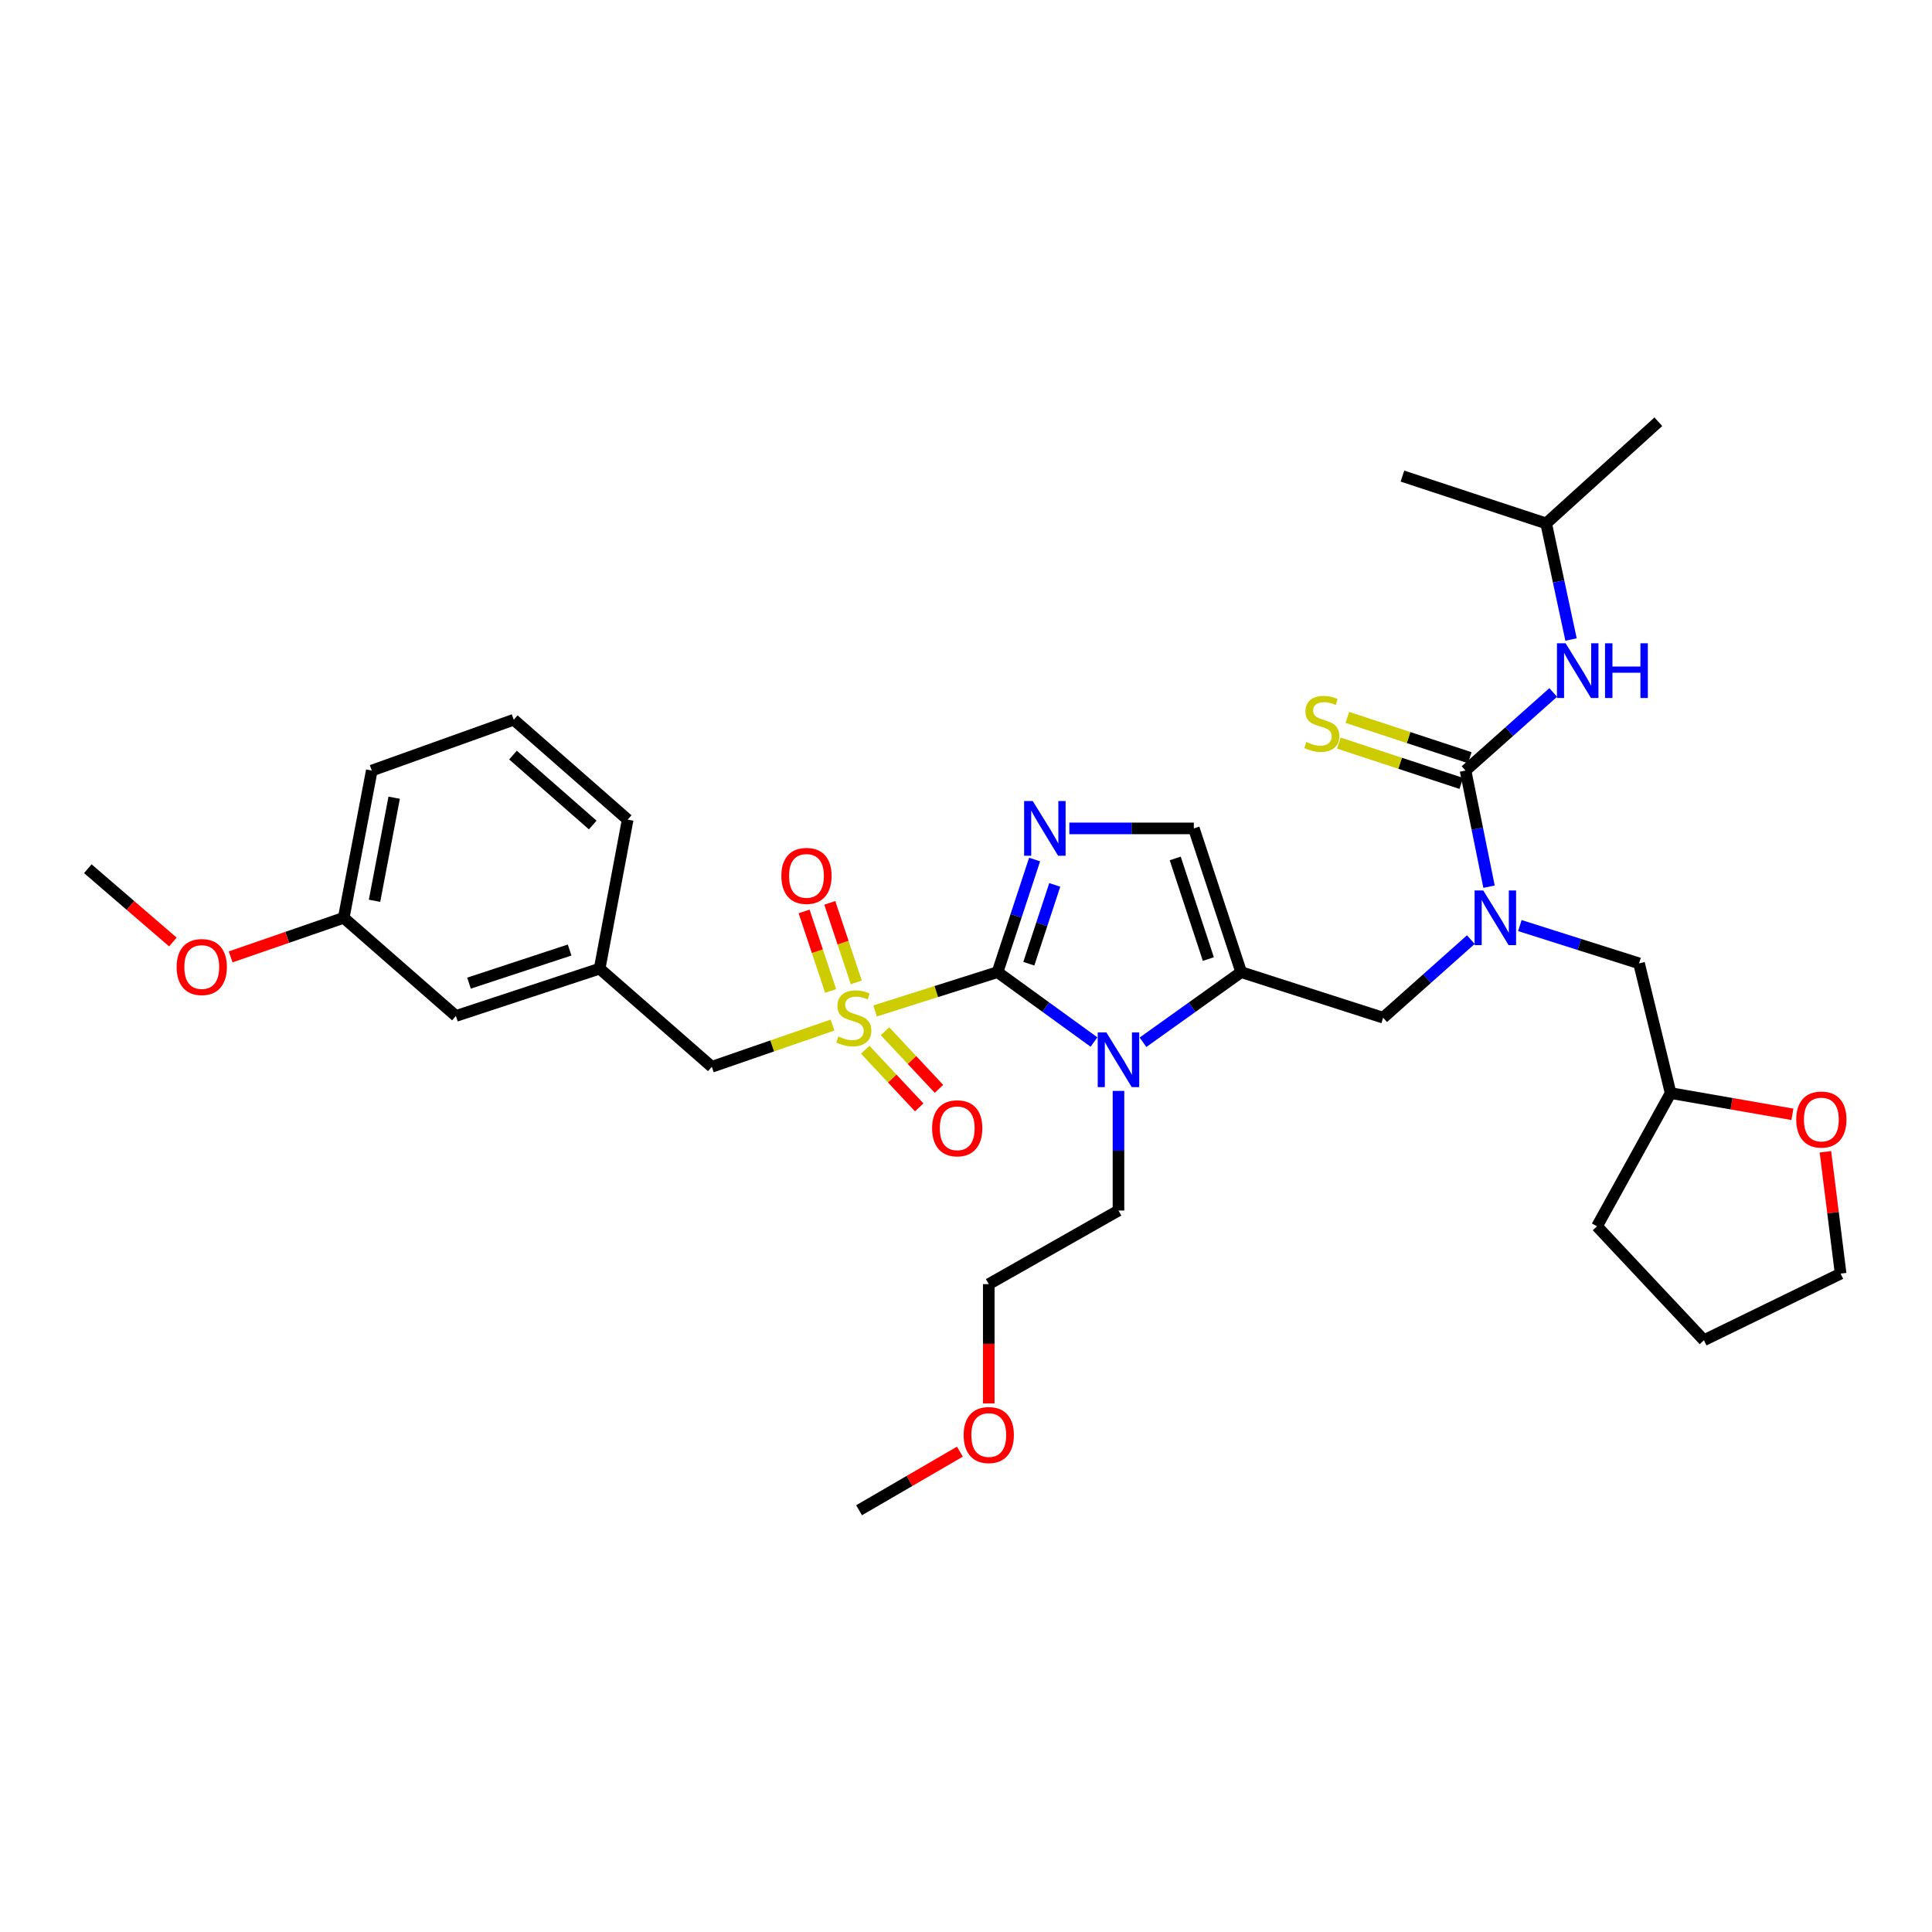 <?xml version='1.0' encoding='iso-8859-1'?>
<svg version='1.1' baseProfile='full'
              xmlns='http://www.w3.org/2000/svg'
                      xmlns:rdkit='http://www.rdkit.org/xml'
                      xmlns:xlink='http://www.w3.org/1999/xlink'
                  xml:space='preserve'
width='1000px' height='1000px' viewBox='0 0 1000 1000'>
<!-- END OF HEADER -->
<rect style='opacity:1.0;fill:#FFFFFF;stroke:none' width='1000' height='1000' x='0' y='0'> </rect>
<path class='bond-0' d='M 761.3,486.347 L 738.607,506.554' style='fill:none;fill-rule:evenodd;stroke:#0000FF;stroke-width:6px;stroke-linecap:butt;stroke-linejoin:miter;stroke-opacity:1' />
<path class='bond-0' d='M 738.607,506.554 L 715.914,526.761' style='fill:none;fill-rule:evenodd;stroke:#000000;stroke-width:6px;stroke-linecap:butt;stroke-linejoin:miter;stroke-opacity:1' />
<path class='bond-1' d='M 770.724,458.949 L 764.642,428.895' style='fill:none;fill-rule:evenodd;stroke:#0000FF;stroke-width:6px;stroke-linecap:butt;stroke-linejoin:miter;stroke-opacity:1' />
<path class='bond-1' d='M 764.642,428.895 L 758.559,398.841' style='fill:none;fill-rule:evenodd;stroke:#000000;stroke-width:6px;stroke-linecap:butt;stroke-linejoin:miter;stroke-opacity:1' />
<path class='bond-2' d='M 786.675,479.076 L 817.524,488.857' style='fill:none;fill-rule:evenodd;stroke:#0000FF;stroke-width:6px;stroke-linecap:butt;stroke-linejoin:miter;stroke-opacity:1' />
<path class='bond-2' d='M 817.524,488.857 L 848.374,498.637' style='fill:none;fill-rule:evenodd;stroke:#000000;stroke-width:6px;stroke-linecap:butt;stroke-linejoin:miter;stroke-opacity:1' />
<path class='bond-3' d='M 800.294,270.92 L 725.896,246.425' style='fill:none;fill-rule:evenodd;stroke:#000000;stroke-width:6px;stroke-linecap:butt;stroke-linejoin:miter;stroke-opacity:1' />
<path class='bond-4' d='M 800.294,270.92 L 858.356,218.293' style='fill:none;fill-rule:evenodd;stroke:#000000;stroke-width:6px;stroke-linecap:butt;stroke-linejoin:miter;stroke-opacity:1' />
<path class='bond-5' d='M 800.294,270.92 L 806.732,300.968' style='fill:none;fill-rule:evenodd;stroke:#000000;stroke-width:6px;stroke-linecap:butt;stroke-linejoin:miter;stroke-opacity:1' />
<path class='bond-5' d='M 806.732,300.968 L 813.17,331.016' style='fill:none;fill-rule:evenodd;stroke:#0000FF;stroke-width:6px;stroke-linecap:butt;stroke-linejoin:miter;stroke-opacity:1' />
<path class='bond-6' d='M 758.559,398.841 L 781.248,378.632' style='fill:none;fill-rule:evenodd;stroke:#000000;stroke-width:6px;stroke-linecap:butt;stroke-linejoin:miter;stroke-opacity:1' />
<path class='bond-6' d='M 781.248,378.632 L 803.937,358.422' style='fill:none;fill-rule:evenodd;stroke:#0000FF;stroke-width:6px;stroke-linecap:butt;stroke-linejoin:miter;stroke-opacity:1' />
<path class='bond-7' d='M 760.751,392.185 L 729.071,381.754' style='fill:none;fill-rule:evenodd;stroke:#000000;stroke-width:6px;stroke-linecap:butt;stroke-linejoin:miter;stroke-opacity:1' />
<path class='bond-7' d='M 729.071,381.754 L 697.391,371.324' style='fill:none;fill-rule:evenodd;stroke:#CCCC00;stroke-width:6px;stroke-linecap:butt;stroke-linejoin:miter;stroke-opacity:1' />
<path class='bond-7' d='M 756.368,405.497 L 724.688,395.066' style='fill:none;fill-rule:evenodd;stroke:#000000;stroke-width:6px;stroke-linecap:butt;stroke-linejoin:miter;stroke-opacity:1' />
<path class='bond-7' d='M 724.688,395.066 L 693.008,384.636' style='fill:none;fill-rule:evenodd;stroke:#CCCC00;stroke-width:6px;stroke-linecap:butt;stroke-linejoin:miter;stroke-opacity:1' />
<path class='bond-8' d='M 927.748,576.775 L 896.228,571.277' style='fill:none;fill-rule:evenodd;stroke:#FF0000;stroke-width:6px;stroke-linecap:butt;stroke-linejoin:miter;stroke-opacity:1' />
<path class='bond-8' d='M 896.228,571.277 L 864.709,565.778' style='fill:none;fill-rule:evenodd;stroke:#000000;stroke-width:6px;stroke-linecap:butt;stroke-linejoin:miter;stroke-opacity:1' />
<path class='bond-9' d='M 944.825,596.16 L 948.767,627.691' style='fill:none;fill-rule:evenodd;stroke:#FF0000;stroke-width:6px;stroke-linecap:butt;stroke-linejoin:miter;stroke-opacity:1' />
<path class='bond-9' d='M 948.767,627.691 L 952.71,659.221' style='fill:none;fill-rule:evenodd;stroke:#000000;stroke-width:6px;stroke-linecap:butt;stroke-linejoin:miter;stroke-opacity:1' />
<path class='bond-10' d='M 864.709,565.778 L 848.374,498.637' style='fill:none;fill-rule:evenodd;stroke:#000000;stroke-width:6px;stroke-linecap:butt;stroke-linejoin:miter;stroke-opacity:1' />
<path class='bond-11' d='M 864.709,565.778 L 826.603,634.726' style='fill:none;fill-rule:evenodd;stroke:#000000;stroke-width:6px;stroke-linecap:butt;stroke-linejoin:miter;stroke-opacity:1' />
<path class='bond-12' d='M 452.954,523.264 L 484.638,513.221' style='fill:none;fill-rule:evenodd;stroke:#CCCC00;stroke-width:6px;stroke-linecap:butt;stroke-linejoin:miter;stroke-opacity:1' />
<path class='bond-12' d='M 484.638,513.221 L 516.321,503.177' style='fill:none;fill-rule:evenodd;stroke:#000000;stroke-width:6px;stroke-linecap:butt;stroke-linejoin:miter;stroke-opacity:1' />
<path class='bond-13' d='M 430.899,530.573 L 399.668,541.37' style='fill:none;fill-rule:evenodd;stroke:#CCCC00;stroke-width:6px;stroke-linecap:butt;stroke-linejoin:miter;stroke-opacity:1' />
<path class='bond-13' d='M 399.668,541.37 L 368.436,552.168' style='fill:none;fill-rule:evenodd;stroke:#000000;stroke-width:6px;stroke-linecap:butt;stroke-linejoin:miter;stroke-opacity:1' />
<path class='bond-14' d='M 443.219,508.489 L 436.36,487.91' style='fill:none;fill-rule:evenodd;stroke:#CCCC00;stroke-width:6px;stroke-linecap:butt;stroke-linejoin:miter;stroke-opacity:1' />
<path class='bond-14' d='M 436.36,487.91 L 429.5,467.332' style='fill:none;fill-rule:evenodd;stroke:#FF0000;stroke-width:6px;stroke-linecap:butt;stroke-linejoin:miter;stroke-opacity:1' />
<path class='bond-14' d='M 429.923,512.921 L 423.063,492.342' style='fill:none;fill-rule:evenodd;stroke:#CCCC00;stroke-width:6px;stroke-linecap:butt;stroke-linejoin:miter;stroke-opacity:1' />
<path class='bond-14' d='M 423.063,492.342 L 416.204,471.764' style='fill:none;fill-rule:evenodd;stroke:#FF0000;stroke-width:6px;stroke-linecap:butt;stroke-linejoin:miter;stroke-opacity:1' />
<path class='bond-15' d='M 447.846,543.337 L 461.815,558.254' style='fill:none;fill-rule:evenodd;stroke:#CCCC00;stroke-width:6px;stroke-linecap:butt;stroke-linejoin:miter;stroke-opacity:1' />
<path class='bond-15' d='M 461.815,558.254 L 475.785,573.17' style='fill:none;fill-rule:evenodd;stroke:#FF0000;stroke-width:6px;stroke-linecap:butt;stroke-linejoin:miter;stroke-opacity:1' />
<path class='bond-15' d='M 458.076,533.757 L 472.045,548.673' style='fill:none;fill-rule:evenodd;stroke:#CCCC00;stroke-width:6px;stroke-linecap:butt;stroke-linejoin:miter;stroke-opacity:1' />
<path class='bond-15' d='M 472.045,548.673 L 486.014,563.59' style='fill:none;fill-rule:evenodd;stroke:#FF0000;stroke-width:6px;stroke-linecap:butt;stroke-linejoin:miter;stroke-opacity:1' />
<path class='bond-16' d='M 368.436,552.168 L 310.374,501.363' style='fill:none;fill-rule:evenodd;stroke:#000000;stroke-width:6px;stroke-linecap:butt;stroke-linejoin:miter;stroke-opacity:1' />
<path class='bond-17' d='M 177.914,475.053 L 192.428,398.841' style='fill:none;fill-rule:evenodd;stroke:#000000;stroke-width:6px;stroke-linecap:butt;stroke-linejoin:miter;stroke-opacity:1' />
<path class='bond-17' d='M 193.859,466.243 L 204.019,412.895' style='fill:none;fill-rule:evenodd;stroke:#000000;stroke-width:6px;stroke-linecap:butt;stroke-linejoin:miter;stroke-opacity:1' />
<path class='bond-18' d='M 177.914,475.053 L 235.977,525.858' style='fill:none;fill-rule:evenodd;stroke:#000000;stroke-width:6px;stroke-linecap:butt;stroke-linejoin:miter;stroke-opacity:1' />
<path class='bond-19' d='M 177.914,475.053 L 148.643,485.17' style='fill:none;fill-rule:evenodd;stroke:#000000;stroke-width:6px;stroke-linecap:butt;stroke-linejoin:miter;stroke-opacity:1' />
<path class='bond-19' d='M 148.643,485.17 L 119.371,495.287' style='fill:none;fill-rule:evenodd;stroke:#FF0000;stroke-width:6px;stroke-linecap:butt;stroke-linejoin:miter;stroke-opacity:1' />
<path class='bond-20' d='M 192.428,398.841 L 265.915,372.531' style='fill:none;fill-rule:evenodd;stroke:#000000;stroke-width:6px;stroke-linecap:butt;stroke-linejoin:miter;stroke-opacity:1' />
<path class='bond-21' d='M 591.613,539.474 L 617.02,521.325' style='fill:none;fill-rule:evenodd;stroke:#0000FF;stroke-width:6px;stroke-linecap:butt;stroke-linejoin:miter;stroke-opacity:1' />
<path class='bond-21' d='M 617.02,521.325 L 642.427,503.177' style='fill:none;fill-rule:evenodd;stroke:#000000;stroke-width:6px;stroke-linecap:butt;stroke-linejoin:miter;stroke-opacity:1' />
<path class='bond-22' d='M 566.25,539.357 L 541.285,521.267' style='fill:none;fill-rule:evenodd;stroke:#0000FF;stroke-width:6px;stroke-linecap:butt;stroke-linejoin:miter;stroke-opacity:1' />
<path class='bond-22' d='M 541.285,521.267 L 516.321,503.177' style='fill:none;fill-rule:evenodd;stroke:#000000;stroke-width:6px;stroke-linecap:butt;stroke-linejoin:miter;stroke-opacity:1' />
<path class='bond-23' d='M 578.922,564.65 L 578.922,595.608' style='fill:none;fill-rule:evenodd;stroke:#0000FF;stroke-width:6px;stroke-linecap:butt;stroke-linejoin:miter;stroke-opacity:1' />
<path class='bond-23' d='M 578.922,595.608 L 578.922,626.566' style='fill:none;fill-rule:evenodd;stroke:#000000;stroke-width:6px;stroke-linecap:butt;stroke-linejoin:miter;stroke-opacity:1' />
<path class='bond-24' d='M 642.427,503.177 L 617.932,428.779' style='fill:none;fill-rule:evenodd;stroke:#000000;stroke-width:6px;stroke-linecap:butt;stroke-linejoin:miter;stroke-opacity:1' />
<path class='bond-24' d='M 625.441,496.4 L 608.294,444.322' style='fill:none;fill-rule:evenodd;stroke:#000000;stroke-width:6px;stroke-linecap:butt;stroke-linejoin:miter;stroke-opacity:1' />
<path class='bond-25' d='M 642.427,503.177 L 715.914,526.761' style='fill:none;fill-rule:evenodd;stroke:#000000;stroke-width:6px;stroke-linecap:butt;stroke-linejoin:miter;stroke-opacity:1' />
<path class='bond-26' d='M 617.932,428.779 L 585.708,428.779' style='fill:none;fill-rule:evenodd;stroke:#000000;stroke-width:6px;stroke-linecap:butt;stroke-linejoin:miter;stroke-opacity:1' />
<path class='bond-26' d='M 585.708,428.779 L 553.484,428.779' style='fill:none;fill-rule:evenodd;stroke:#0000FF;stroke-width:6px;stroke-linecap:butt;stroke-linejoin:miter;stroke-opacity:1' />
<path class='bond-27' d='M 535.509,444.897 L 525.915,474.037' style='fill:none;fill-rule:evenodd;stroke:#0000FF;stroke-width:6px;stroke-linecap:butt;stroke-linejoin:miter;stroke-opacity:1' />
<path class='bond-27' d='M 525.915,474.037 L 516.321,503.177' style='fill:none;fill-rule:evenodd;stroke:#000000;stroke-width:6px;stroke-linecap:butt;stroke-linejoin:miter;stroke-opacity:1' />
<path class='bond-27' d='M 545.943,458.022 L 539.227,478.42' style='fill:none;fill-rule:evenodd;stroke:#0000FF;stroke-width:6px;stroke-linecap:butt;stroke-linejoin:miter;stroke-opacity:1' />
<path class='bond-27' d='M 539.227,478.42 L 532.511,498.818' style='fill:none;fill-rule:evenodd;stroke:#000000;stroke-width:6px;stroke-linecap:butt;stroke-linejoin:miter;stroke-opacity:1' />
<path class='bond-28' d='M 511.781,726.419 L 511.781,695.542' style='fill:none;fill-rule:evenodd;stroke:#FF0000;stroke-width:6px;stroke-linecap:butt;stroke-linejoin:miter;stroke-opacity:1' />
<path class='bond-28' d='M 511.781,695.542 L 511.781,664.664' style='fill:none;fill-rule:evenodd;stroke:#000000;stroke-width:6px;stroke-linecap:butt;stroke-linejoin:miter;stroke-opacity:1' />
<path class='bond-29' d='M 496.84,751.374 L 470.744,766.54' style='fill:none;fill-rule:evenodd;stroke:#FF0000;stroke-width:6px;stroke-linecap:butt;stroke-linejoin:miter;stroke-opacity:1' />
<path class='bond-29' d='M 470.744,766.54 L 444.648,781.707' style='fill:none;fill-rule:evenodd;stroke:#000000;stroke-width:6px;stroke-linecap:butt;stroke-linejoin:miter;stroke-opacity:1' />
<path class='bond-30' d='M 578.922,626.566 L 511.781,664.664' style='fill:none;fill-rule:evenodd;stroke:#000000;stroke-width:6px;stroke-linecap:butt;stroke-linejoin:miter;stroke-opacity:1' />
<path class='bond-31' d='M 265.915,372.531 L 324.888,424.247' style='fill:none;fill-rule:evenodd;stroke:#000000;stroke-width:6px;stroke-linecap:butt;stroke-linejoin:miter;stroke-opacity:1' />
<path class='bond-31' d='M 265.52,390.826 L 306.801,427.027' style='fill:none;fill-rule:evenodd;stroke:#000000;stroke-width:6px;stroke-linecap:butt;stroke-linejoin:miter;stroke-opacity:1' />
<path class='bond-32' d='M 324.888,424.247 L 310.374,501.363' style='fill:none;fill-rule:evenodd;stroke:#000000;stroke-width:6px;stroke-linecap:butt;stroke-linejoin:miter;stroke-opacity:1' />
<path class='bond-33' d='M 310.374,501.363 L 235.977,525.858' style='fill:none;fill-rule:evenodd;stroke:#000000;stroke-width:6px;stroke-linecap:butt;stroke-linejoin:miter;stroke-opacity:1' />
<path class='bond-33' d='M 294.832,491.725 L 242.753,508.872' style='fill:none;fill-rule:evenodd;stroke:#000000;stroke-width:6px;stroke-linecap:butt;stroke-linejoin:miter;stroke-opacity:1' />
<path class='bond-34' d='M 89.482,487.576 L 67.468,468.611' style='fill:none;fill-rule:evenodd;stroke:#FF0000;stroke-width:6px;stroke-linecap:butt;stroke-linejoin:miter;stroke-opacity:1' />
<path class='bond-34' d='M 67.468,468.611 L 45.455,449.646' style='fill:none;fill-rule:evenodd;stroke:#000000;stroke-width:6px;stroke-linecap:butt;stroke-linejoin:miter;stroke-opacity:1' />
<path class='bond-35' d='M 952.71,659.221 L 881.948,693.699' style='fill:none;fill-rule:evenodd;stroke:#000000;stroke-width:6px;stroke-linecap:butt;stroke-linejoin:miter;stroke-opacity:1' />
<path class='bond-36' d='M 826.603,634.726 L 881.948,693.699' style='fill:none;fill-rule:evenodd;stroke:#000000;stroke-width:6px;stroke-linecap:butt;stroke-linejoin:miter;stroke-opacity:1' />
<path  class='atom-0' d='M 767.724 460.893
L 777.004 475.893
Q 777.924 477.373, 779.404 480.053
Q 780.884 482.733, 780.964 482.893
L 780.964 460.893
L 784.724 460.893
L 784.724 489.213
L 780.844 489.213
L 770.884 472.813
Q 769.724 470.893, 768.484 468.693
Q 767.284 466.493, 766.924 465.813
L 766.924 489.213
L 763.244 489.213
L 763.244 460.893
L 767.724 460.893
' fill='#0000FF'/>
<path  class='atom-3' d='M 810.361 332.965
L 819.641 347.965
Q 820.561 349.445, 822.041 352.125
Q 823.521 354.805, 823.601 354.965
L 823.601 332.965
L 827.361 332.965
L 827.361 361.285
L 823.481 361.285
L 813.521 344.885
Q 812.361 342.965, 811.121 340.765
Q 809.921 338.565, 809.561 337.885
L 809.561 361.285
L 805.881 361.285
L 805.881 332.965
L 810.361 332.965
' fill='#0000FF'/>
<path  class='atom-3' d='M 830.761 332.965
L 834.601 332.965
L 834.601 345.005
L 849.081 345.005
L 849.081 332.965
L 852.921 332.965
L 852.921 361.285
L 849.081 361.285
L 849.081 348.205
L 834.601 348.205
L 834.601 361.285
L 830.761 361.285
L 830.761 332.965
' fill='#0000FF'/>
<path  class='atom-4' d='M 676.161 384.065
Q 676.481 384.185, 677.801 384.745
Q 679.121 385.305, 680.561 385.665
Q 682.041 385.985, 683.481 385.985
Q 686.161 385.985, 687.721 384.705
Q 689.281 383.385, 689.281 381.105
Q 689.281 379.545, 688.481 378.585
Q 687.721 377.625, 686.521 377.105
Q 685.321 376.585, 683.321 375.985
Q 680.801 375.225, 679.281 374.505
Q 677.801 373.785, 676.721 372.265
Q 675.681 370.745, 675.681 368.185
Q 675.681 364.625, 678.081 362.425
Q 680.521 360.225, 685.321 360.225
Q 688.601 360.225, 692.321 361.785
L 691.401 364.865
Q 688.001 363.465, 685.441 363.465
Q 682.681 363.465, 681.161 364.625
Q 679.641 365.745, 679.681 367.705
Q 679.681 369.225, 680.441 370.145
Q 681.241 371.065, 682.361 371.585
Q 683.521 372.105, 685.441 372.705
Q 688.001 373.505, 689.521 374.305
Q 691.041 375.105, 692.121 376.745
Q 693.241 378.345, 693.241 381.105
Q 693.241 385.025, 690.601 387.145
Q 688.001 389.225, 683.641 389.225
Q 681.121 389.225, 679.201 388.665
Q 677.321 388.145, 675.081 387.225
L 676.161 384.065
' fill='#CCCC00'/>
<path  class='atom-7' d='M 929.728 579.469
Q 929.728 572.669, 933.088 568.869
Q 936.448 565.069, 942.728 565.069
Q 949.008 565.069, 952.368 568.869
Q 955.728 572.669, 955.728 579.469
Q 955.728 586.349, 952.328 590.269
Q 948.928 594.149, 942.728 594.149
Q 936.488 594.149, 933.088 590.269
Q 929.728 586.389, 929.728 579.469
M 942.728 590.949
Q 947.048 590.949, 949.368 588.069
Q 951.728 585.149, 951.728 579.469
Q 951.728 573.909, 949.368 571.109
Q 947.048 568.269, 942.728 568.269
Q 938.408 568.269, 936.048 571.069
Q 933.728 573.869, 933.728 579.469
Q 933.728 585.189, 936.048 588.069
Q 938.408 590.949, 942.728 590.949
' fill='#FF0000'/>
<path  class='atom-9' d='M 433.923 536.481
Q 434.243 536.601, 435.563 537.161
Q 436.883 537.721, 438.323 538.081
Q 439.803 538.401, 441.243 538.401
Q 443.923 538.401, 445.483 537.121
Q 447.043 535.801, 447.043 533.521
Q 447.043 531.961, 446.243 531.001
Q 445.483 530.041, 444.283 529.521
Q 443.083 529.001, 441.083 528.401
Q 438.563 527.641, 437.043 526.921
Q 435.563 526.201, 434.483 524.681
Q 433.443 523.161, 433.443 520.601
Q 433.443 517.041, 435.843 514.841
Q 438.283 512.641, 443.083 512.641
Q 446.363 512.641, 450.083 514.201
L 449.163 517.281
Q 445.763 515.881, 443.203 515.881
Q 440.443 515.881, 438.923 517.041
Q 437.403 518.161, 437.443 520.121
Q 437.443 521.641, 438.203 522.561
Q 439.003 523.481, 440.123 524.001
Q 441.283 524.521, 443.203 525.121
Q 445.763 525.921, 447.283 526.721
Q 448.803 527.521, 449.883 529.161
Q 451.003 530.761, 451.003 533.521
Q 451.003 537.441, 448.363 539.561
Q 445.763 541.641, 441.403 541.641
Q 438.883 541.641, 436.963 541.081
Q 435.083 540.561, 432.843 539.641
L 433.923 536.481
' fill='#CCCC00'/>
<path  class='atom-11' d='M 404.428 453.355
Q 404.428 446.555, 407.788 442.755
Q 411.148 438.955, 417.428 438.955
Q 423.708 438.955, 427.068 442.755
Q 430.428 446.555, 430.428 453.355
Q 430.428 460.235, 427.028 464.155
Q 423.628 468.035, 417.428 468.035
Q 411.188 468.035, 407.788 464.155
Q 404.428 460.275, 404.428 453.355
M 417.428 464.835
Q 421.748 464.835, 424.068 461.955
Q 426.428 459.035, 426.428 453.355
Q 426.428 447.795, 424.068 444.995
Q 421.748 442.155, 417.428 442.155
Q 413.108 442.155, 410.748 444.955
Q 408.428 447.755, 408.428 453.355
Q 408.428 459.075, 410.748 461.955
Q 413.108 464.835, 417.428 464.835
' fill='#FF0000'/>
<path  class='atom-12' d='M 482.454 584
Q 482.454 577.2, 485.814 573.4
Q 489.174 569.6, 495.454 569.6
Q 501.734 569.6, 505.094 573.4
Q 508.454 577.2, 508.454 584
Q 508.454 590.88, 505.054 594.8
Q 501.654 598.68, 495.454 598.68
Q 489.214 598.68, 485.814 594.8
Q 482.454 590.92, 482.454 584
M 495.454 595.48
Q 499.774 595.48, 502.094 592.6
Q 504.454 589.68, 504.454 584
Q 504.454 578.44, 502.094 575.64
Q 499.774 572.8, 495.454 572.8
Q 491.134 572.8, 488.774 575.6
Q 486.454 578.4, 486.454 584
Q 486.454 589.72, 488.774 592.6
Q 491.134 595.48, 495.454 595.48
' fill='#FF0000'/>
<path  class='atom-15' d='M 572.662 534.38
L 581.942 549.38
Q 582.862 550.86, 584.342 553.54
Q 585.822 556.22, 585.902 556.38
L 585.902 534.38
L 589.662 534.38
L 589.662 562.7
L 585.782 562.7
L 575.822 546.3
Q 574.662 544.38, 573.422 542.18
Q 572.222 539.98, 571.862 539.3
L 571.862 562.7
L 568.182 562.7
L 568.182 534.38
L 572.662 534.38
' fill='#0000FF'/>
<path  class='atom-18' d='M 534.556 414.619
L 543.836 429.619
Q 544.756 431.099, 546.236 433.779
Q 547.716 436.459, 547.796 436.619
L 547.796 414.619
L 551.556 414.619
L 551.556 442.939
L 547.676 442.939
L 537.716 426.539
Q 536.556 424.619, 535.316 422.419
Q 534.116 420.219, 533.756 419.539
L 533.756 442.939
L 530.076 442.939
L 530.076 414.619
L 534.556 414.619
' fill='#0000FF'/>
<path  class='atom-20' d='M 498.781 742.77
Q 498.781 735.97, 502.141 732.17
Q 505.501 728.37, 511.781 728.37
Q 518.061 728.37, 521.421 732.17
Q 524.781 735.97, 524.781 742.77
Q 524.781 749.65, 521.381 753.57
Q 517.981 757.45, 511.781 757.45
Q 505.541 757.45, 502.141 753.57
Q 498.781 749.69, 498.781 742.77
M 511.781 754.25
Q 516.101 754.25, 518.421 751.37
Q 520.781 748.45, 520.781 742.77
Q 520.781 737.21, 518.421 734.41
Q 516.101 731.57, 511.781 731.57
Q 507.461 731.57, 505.101 734.37
Q 502.781 737.17, 502.781 742.77
Q 502.781 748.49, 505.101 751.37
Q 507.461 754.25, 511.781 754.25
' fill='#FF0000'/>
<path  class='atom-29' d='M 91.428 500.532
Q 91.428 493.732, 94.788 489.932
Q 98.148 486.132, 104.428 486.132
Q 110.708 486.132, 114.068 489.932
Q 117.428 493.732, 117.428 500.532
Q 117.428 507.412, 114.028 511.332
Q 110.628 515.212, 104.428 515.212
Q 98.188 515.212, 94.788 511.332
Q 91.428 507.452, 91.428 500.532
M 104.428 512.012
Q 108.748 512.012, 111.068 509.132
Q 113.428 506.212, 113.428 500.532
Q 113.428 494.972, 111.068 492.172
Q 108.748 489.332, 104.428 489.332
Q 100.108 489.332, 97.748 492.132
Q 95.428 494.932, 95.428 500.532
Q 95.428 506.252, 97.748 509.132
Q 100.108 512.012, 104.428 512.012
' fill='#FF0000'/>
</svg>
